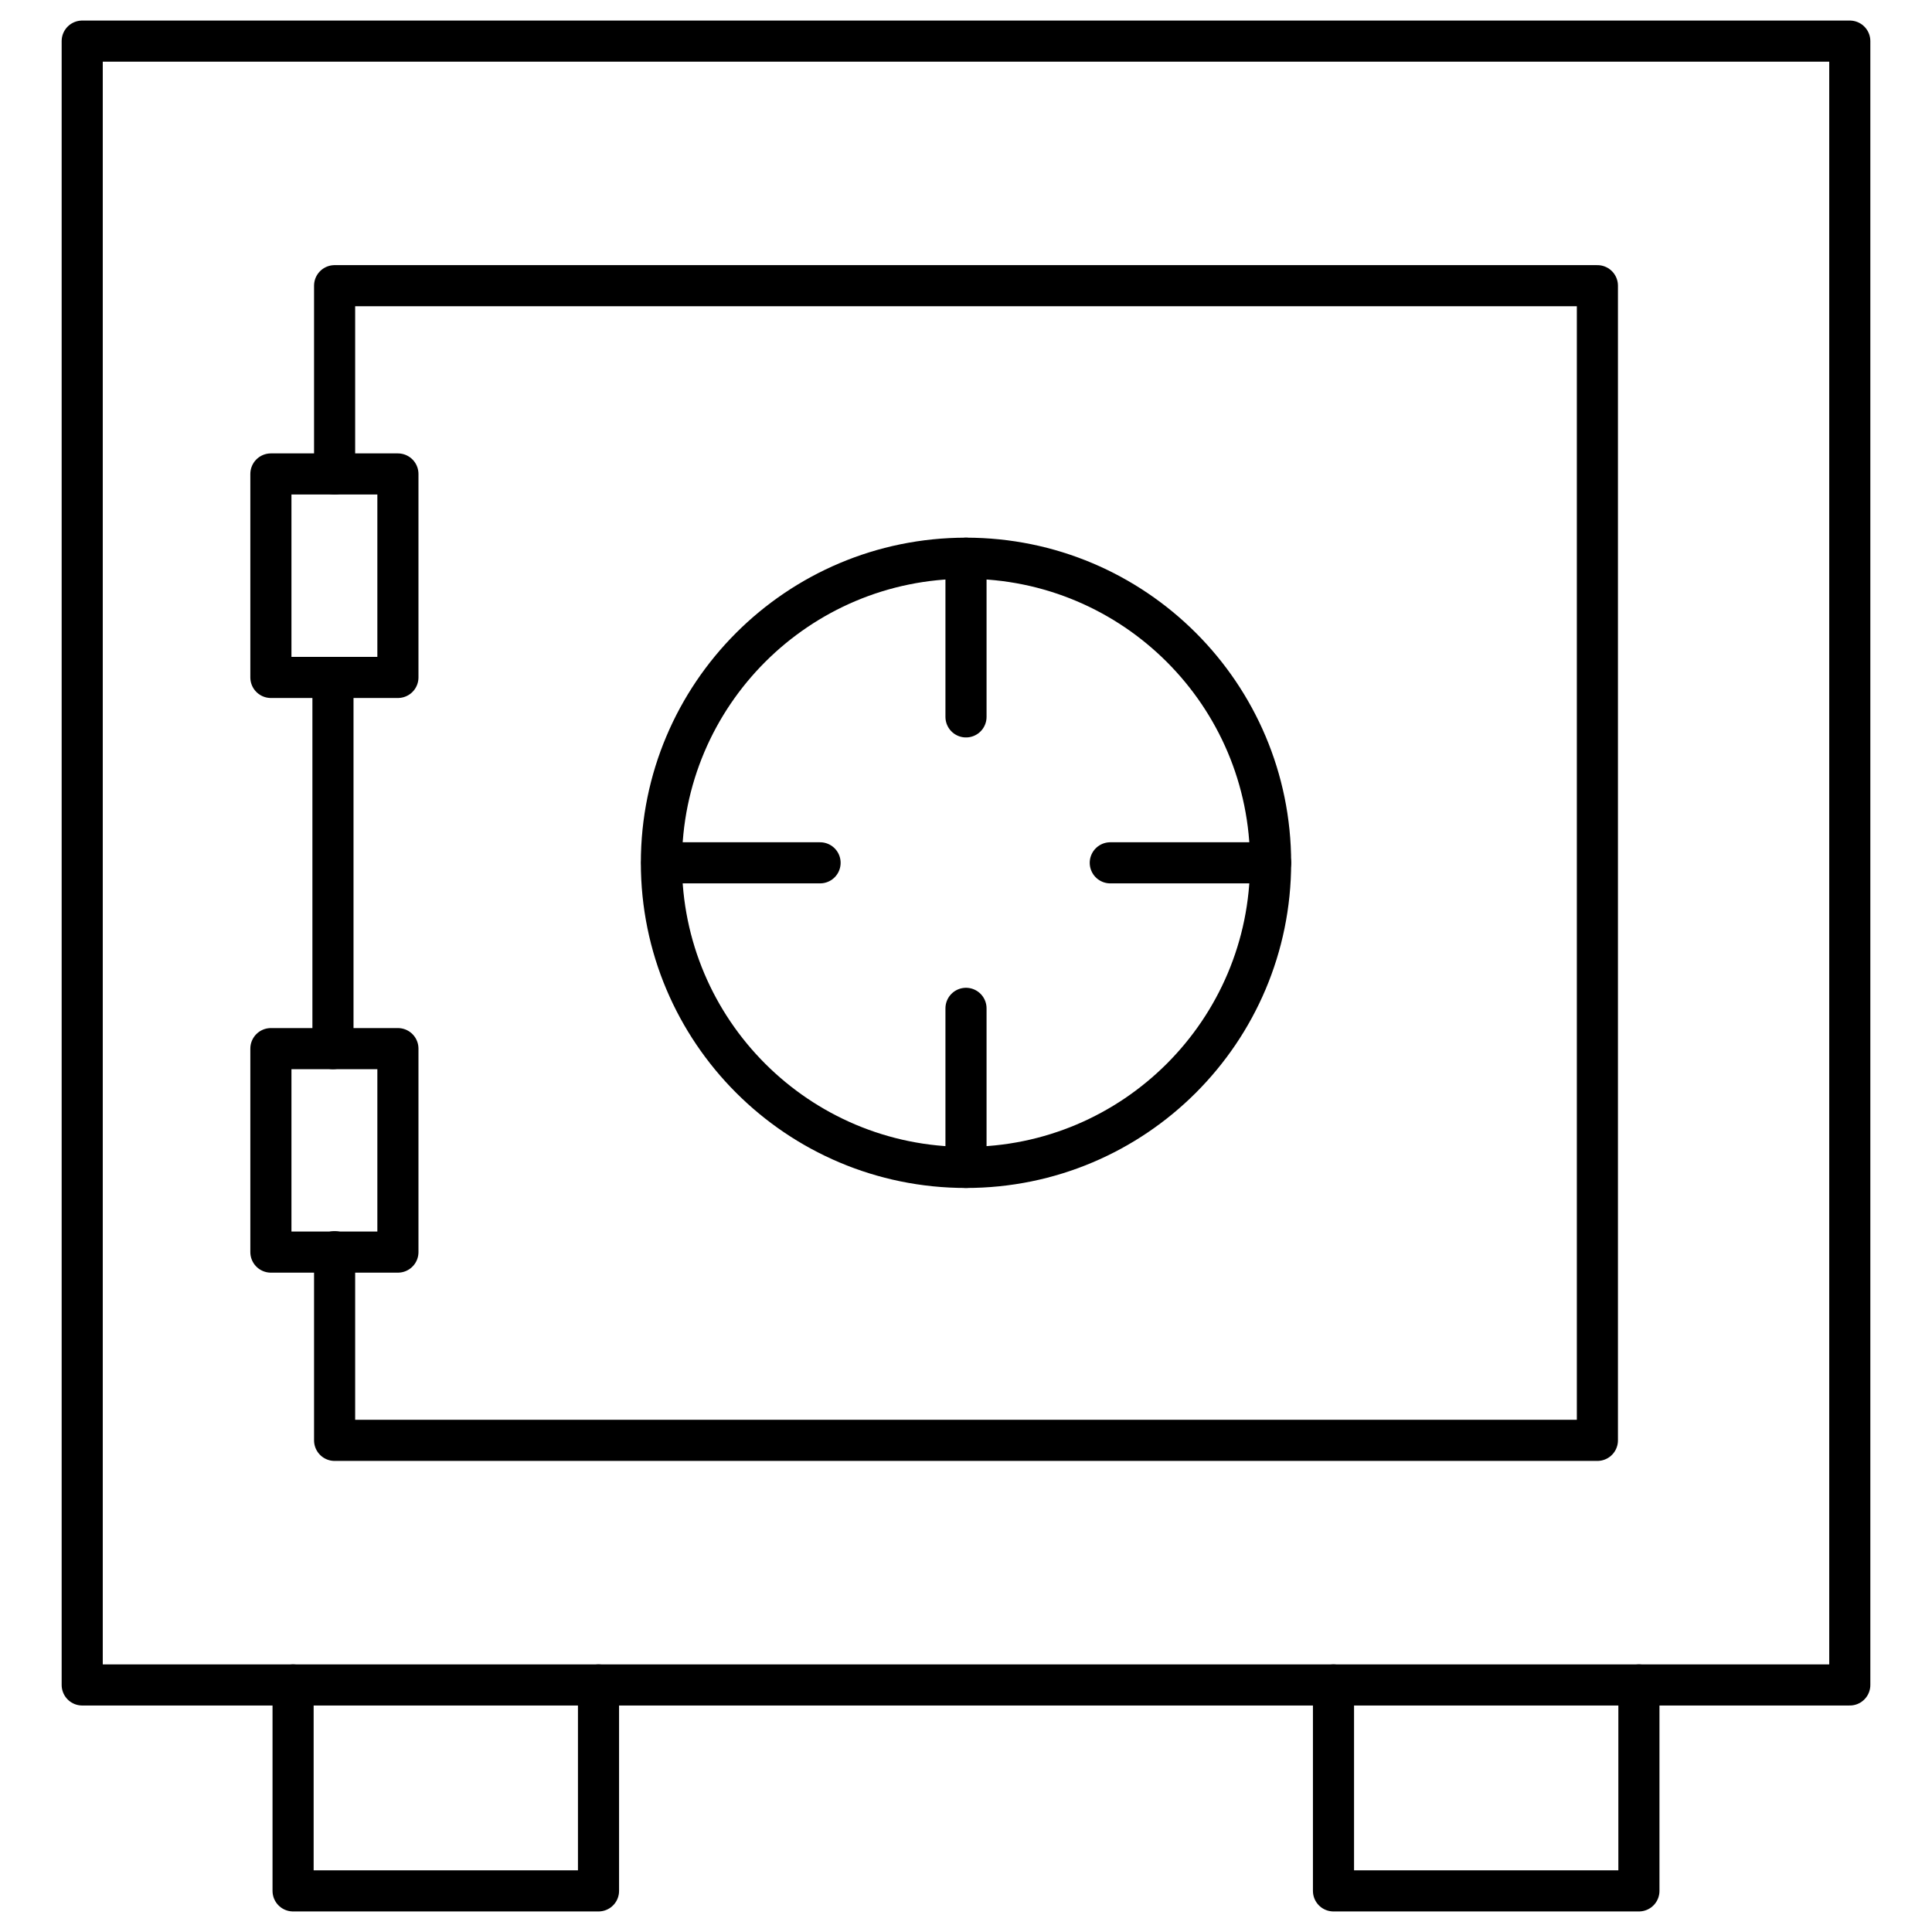 <svg width="47" height="47" viewBox="0 0 47 47" fill="none" xmlns="http://www.w3.org/2000/svg">
<path d="M45 1H2V40.99H45V1Z" stroke="black" stroke-linecap="round" stroke-linejoin="round"/>
<path d="M8.14 30.45V35.04H38.86V6.95H8.14V11.53" stroke="black" stroke-linecap="round" stroke-linejoin="round"/>
<path d="M8.1 16.48V25.51" stroke="black" stroke-linecap="round" stroke-linejoin="round"/>
<path d="M9.68 11.53H6.59V16.48H9.68V11.53Z" stroke="black" stroke-linecap="round" stroke-linejoin="round"/>
<path d="M9.68 25.51H6.59V30.46H9.68V25.51Z" stroke="black" stroke-linecap="round" stroke-linejoin="round"/>
<path d="M7.13 40.99V46H14.56V40.99" stroke="black" stroke-linecap="round" stroke-linejoin="round"/>
<path d="M32.44 40.99V46H39.87V40.99" stroke="black" stroke-linecap="round" stroke-linejoin="round"/>
<path d="M23.5 28.4C27.592 28.4 30.91 25.082 30.91 20.99C30.91 16.898 27.592 13.58 23.5 13.58C19.407 13.58 16.09 16.898 16.09 20.99C16.09 25.082 19.407 28.4 23.5 28.4Z" stroke="black" stroke-linecap="round" stroke-linejoin="round"/>
<path d="M16.1 20.99H19.95" stroke="black" stroke-linecap="round" stroke-linejoin="round"/>
<path d="M27.01 20.99H30.91" stroke="black" stroke-linecap="round" stroke-linejoin="round"/>
<path d="M23.5 28.4V24.53" stroke="black" stroke-linecap="round" stroke-linejoin="round"/>
<path d="M23.5 13.58V17.44" stroke="black" stroke-linecap="round" stroke-linejoin="round"/>
</svg>
